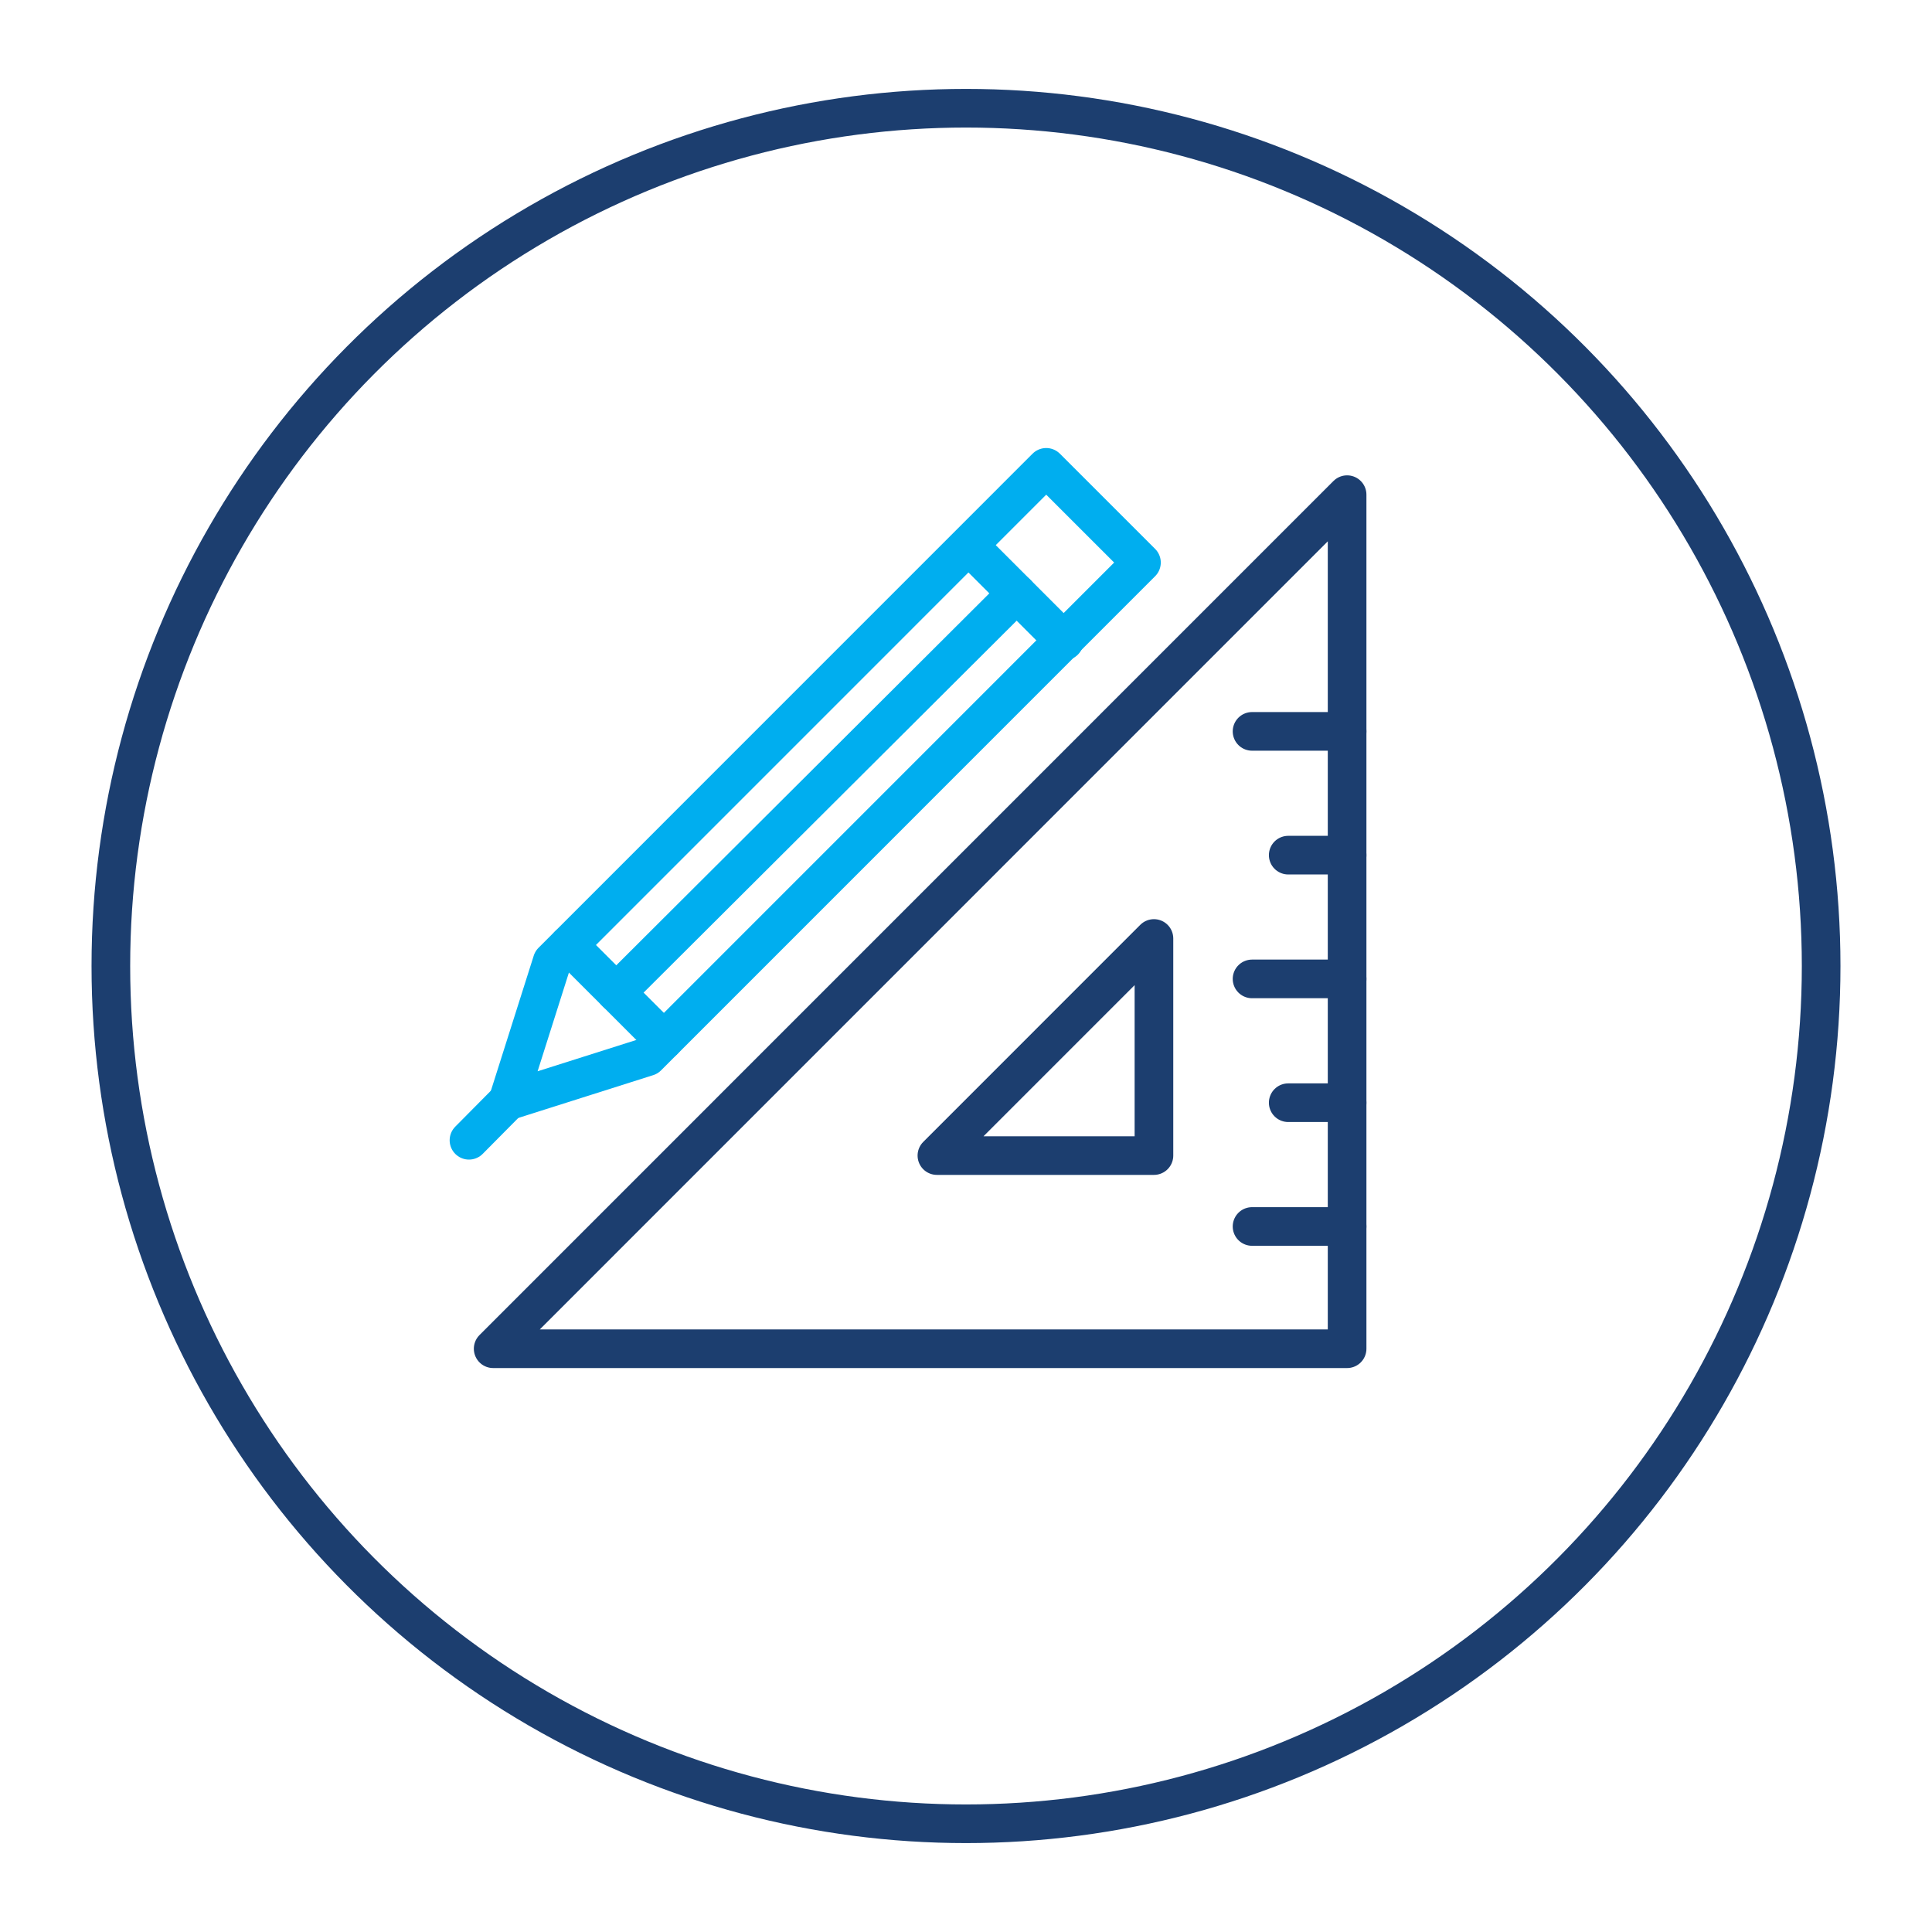 <svg xmlns="http://www.w3.org/2000/svg" id="uuid-0f4b0115-4411-422b-bd57-e8a1a65a25df" viewBox="0 0 50 50"><ellipse cx="25" cy="25" rx="22.131" ry="22.199" style="fill:none; stroke:#1c3e6f; stroke-linecap:round; stroke-linejoin:round;"></ellipse><g><line x1="13.145" y1="28.493" x2="12.137" y2="29.51" style="fill:none; stroke:#00aeef; stroke-linecap:round; stroke-linejoin:round;"></line><line x1="26.311" y1="15.357" x2="15.948" y2="25.689" style="fill:none; stroke:#00aeef; stroke-linecap:round; stroke-linejoin:round;"></line><line x1="14.717" y1="24.457" x2="17.181" y2="26.92" style="fill:none; stroke:#00aeef; stroke-linecap:round; stroke-linejoin:round;"></line><line x1="25.079" y1="14.124" x2="27.542" y2="16.588" style="fill:none; stroke:#00aeef; stroke-linecap:round; stroke-linejoin:round;"></line><polygon points="29.541 14.559 27.076 12.095 14.29 24.883 13.145 28.493 16.754 27.348 29.541 14.559" style="fill:none; stroke:#00aeef; stroke-linecap:round; stroke-linejoin:round;"></polygon><line x1="34.863" y1="18.928" x2="32.403" y2="18.928" style="fill:none; stroke:#1c3e6f; stroke-linecap:round; stroke-linejoin:round;"></line><line x1="34.863" y1="22.131" x2="33.339" y2="22.131" style="fill:none; stroke:#1c3e6f; stroke-linecap:round; stroke-linejoin:round;"></line><line x1="34.863" y1="25.334" x2="32.403" y2="25.334" style="fill:none; stroke:#1c3e6f; stroke-linecap:round; stroke-linejoin:round;"></line><line x1="34.863" y1="28.538" x2="33.339" y2="28.538" style="fill:none; stroke:#1c3e6f; stroke-linecap:round; stroke-linejoin:round;"></line><line x1="34.863" y1="31.741" x2="32.403" y2="31.741" style="fill:none; stroke:#1c3e6f; stroke-linecap:round; stroke-linejoin:round;"></line><polygon points="29.864 24.288 24.247 29.906 29.864 29.906 29.864 24.288" style="fill:none; stroke:#1c3e6f; stroke-linecap:round; stroke-linejoin:round;"></polygon><polygon points="34.863 12.802 12.763 34.905 34.863 34.905 34.863 12.802" style="fill:none; stroke:#1c3e6f; stroke-linecap:round; stroke-linejoin:round;"></polygon></g></svg>